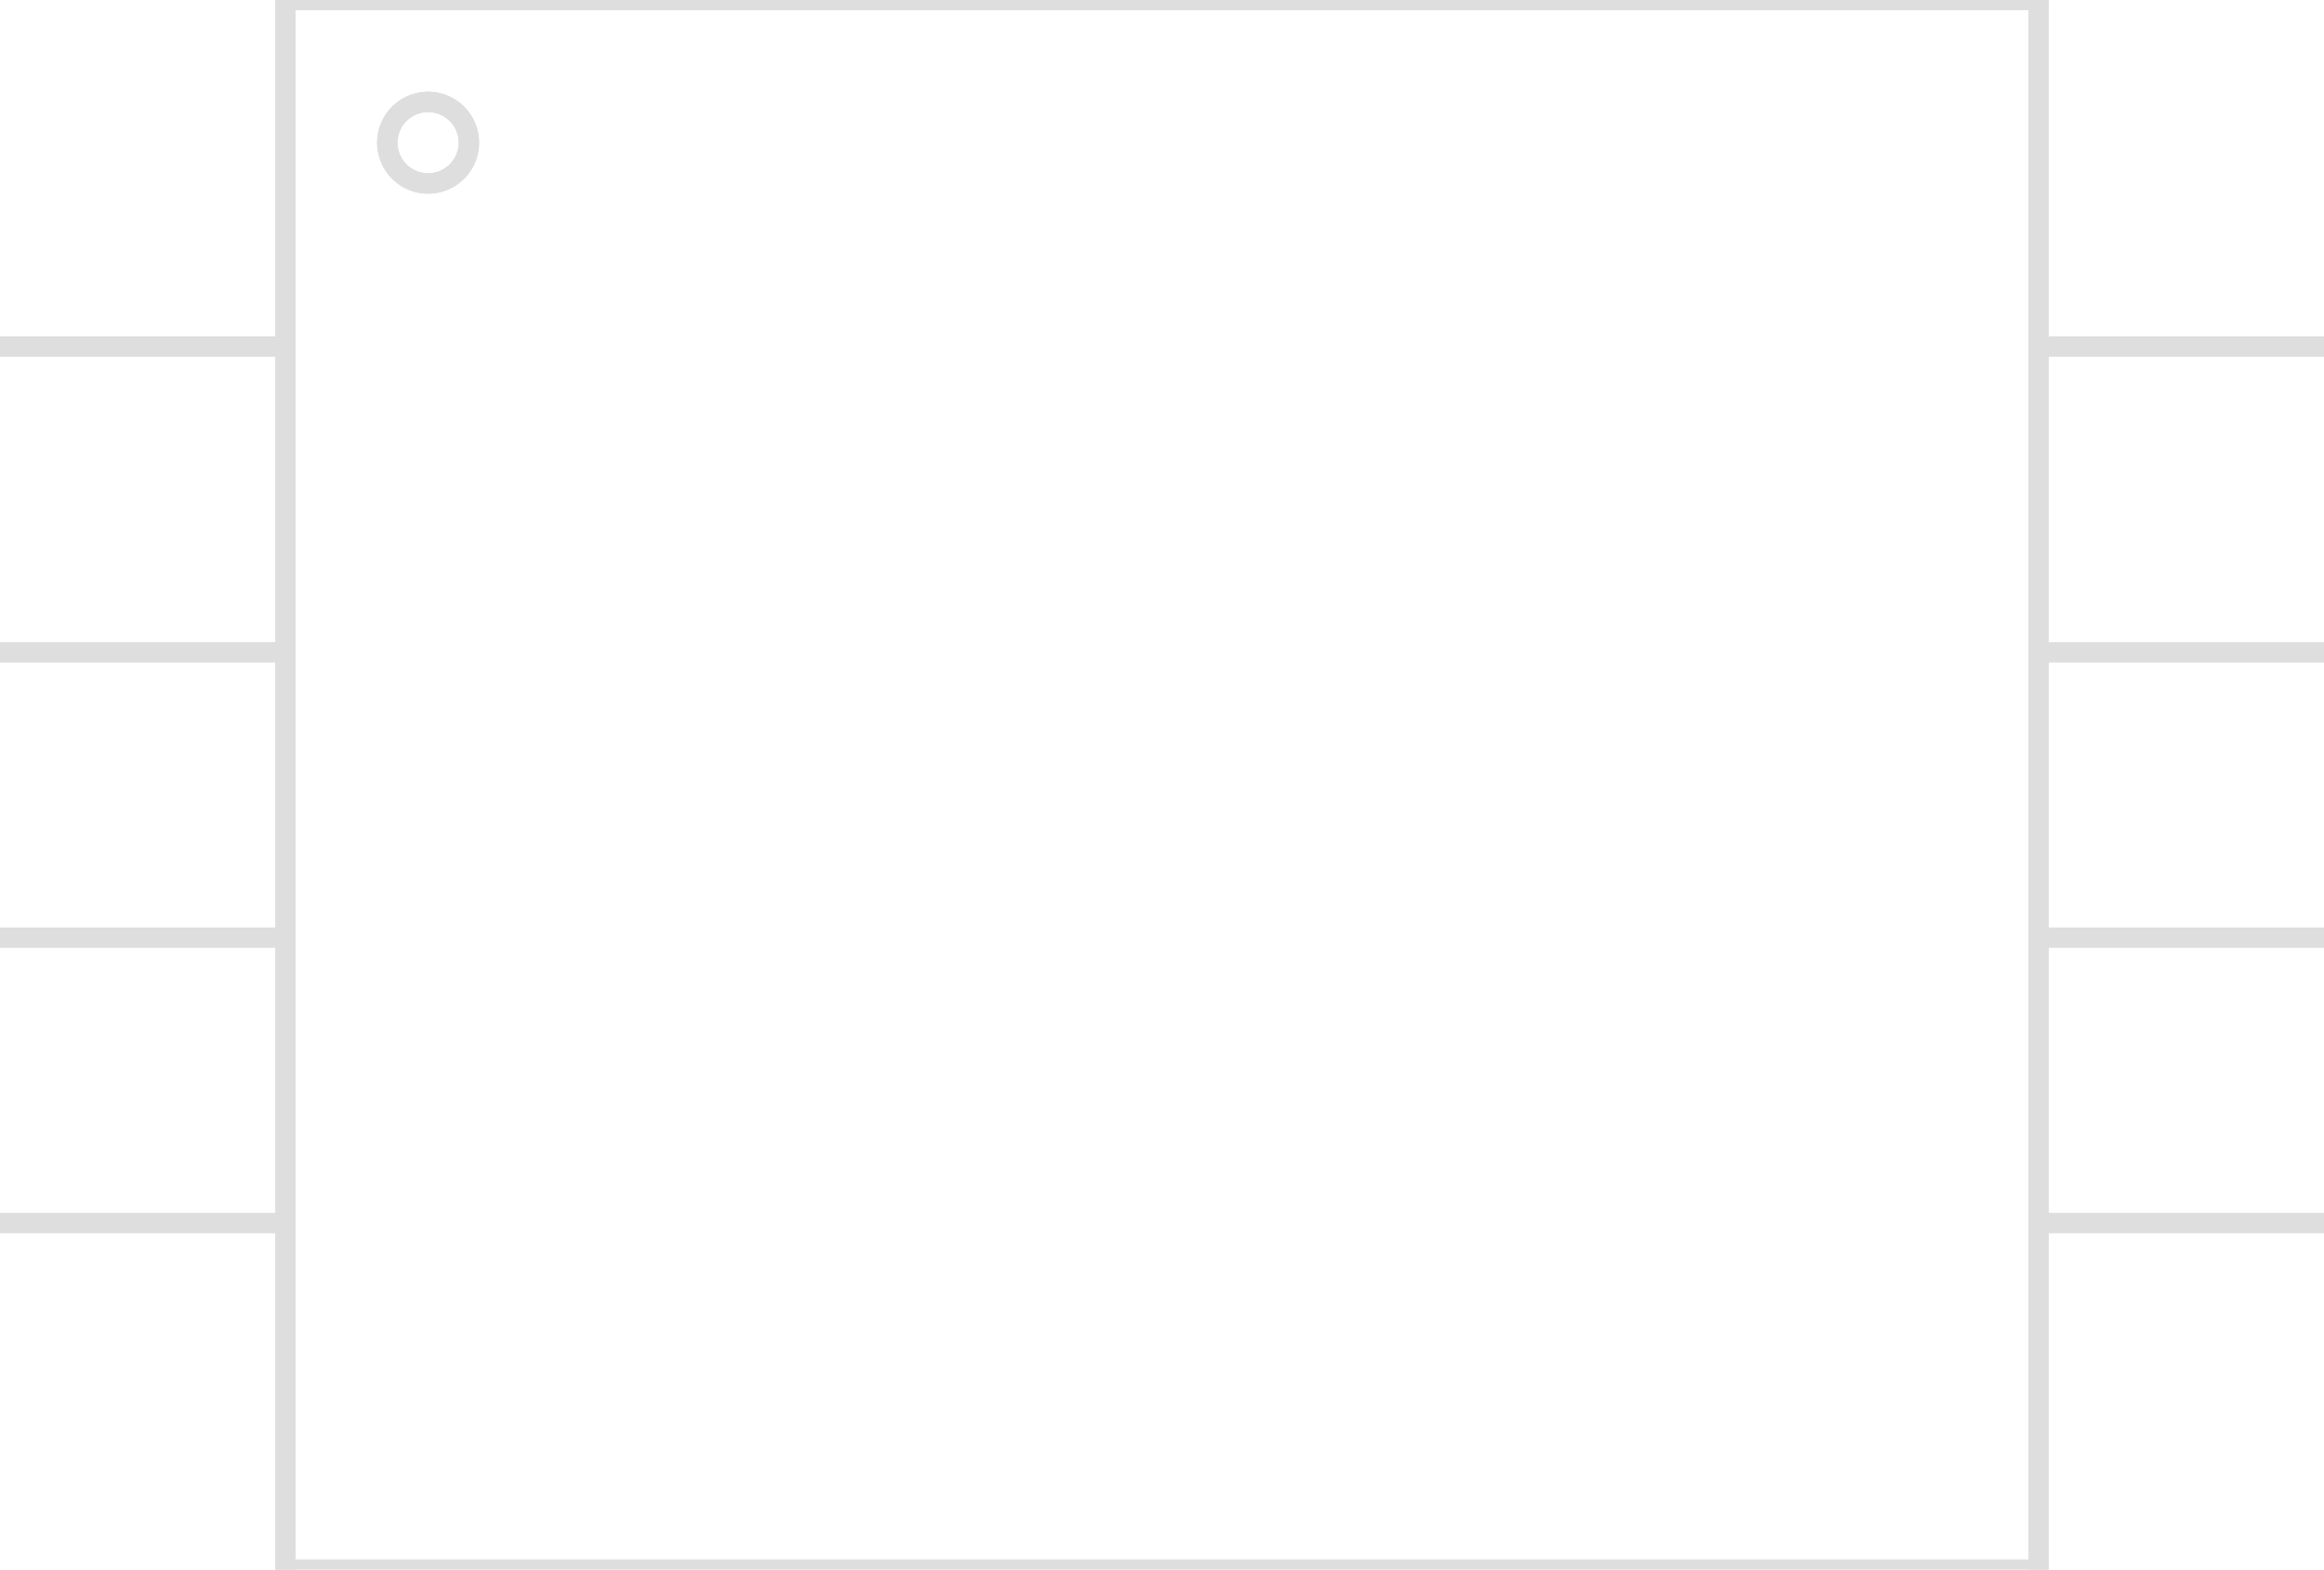 <?xml version="1.0" encoding="UTF-8"?><svg version="1.1" xmlns:xlink="http://www.w3.org/1999/xlink" width="114" height="77" viewBox="-57 -46 114 77" xmlns="http://www.w3.org/2000/svg"><path stroke="#DEDEDE" stroke-width="1" stroke-linecap="round" stroke-dasharray="none" fill-opacity="0" d="M57,-29 L43,-29"/><path stroke="#DEDEDE" stroke-width="1" stroke-linecap="round" stroke-dasharray="none" fill-opacity="0" d="M57,-14 L43,-14"/><path stroke="#DEDEDE" stroke-width="1" stroke-linecap="round" stroke-dasharray="none" fill-opacity="0" d="M57,0 L43,0"/><path stroke="#DEDEDE" stroke-width="1" stroke-linecap="round" stroke-dasharray="none" fill-opacity="0" d="M57,14 L43,14"/><path stroke="#DEDEDE" stroke-width="1" stroke-linecap="round" stroke-dasharray="none" fill-opacity="0" d="M-57,14 L-43,14"/><path stroke="#DEDEDE" stroke-width="1" stroke-linecap="round" stroke-dasharray="none" fill-opacity="0" d="M-57,0 L-43,0"/><path stroke="#DEDEDE" stroke-width="1" stroke-linecap="round" stroke-dasharray="none" fill-opacity="0" d="M-57,-14 L-43,-14"/><path stroke="#DEDEDE" stroke-width="1" stroke-linecap="round" stroke-dasharray="none" fill-opacity="0" d="M-57,-29 L-43,-29"/><path stroke="#DEDEDE" stroke-width="1" stroke-linecap="round" stroke-dasharray="none" fill-opacity="0" d="M-38, -39 a2,2 0 1,1 4,0 a2,2 0 1,1 -4,0"/><path stroke="#DEDEDE" stroke-width="1" stroke-linecap="round" stroke-dasharray="none" fill-opacity="0" d="M-38, -39 a2,2 0 1,1 4,0 a2,2 0 1,1 -4,0"/><path stroke="#DEDEDE" stroke-width="1" stroke-linecap="round" stroke-dasharray="none" fill-opacity="0" d="M-43,-46 L43,-46"/><path stroke="#DEDEDE" stroke-width="1" stroke-linecap="round" stroke-dasharray="none" fill-opacity="0" d="M43,-46 L43,31"/><path stroke="#DEDEDE" stroke-width="1" stroke-linecap="round" stroke-dasharray="none" fill-opacity="0" d="M43,31 L-43,31"/><path stroke="#DEDEDE" stroke-width="1" stroke-linecap="round" stroke-dasharray="none" fill-opacity="0" d="M-43,31 L-43,-46"/></svg>